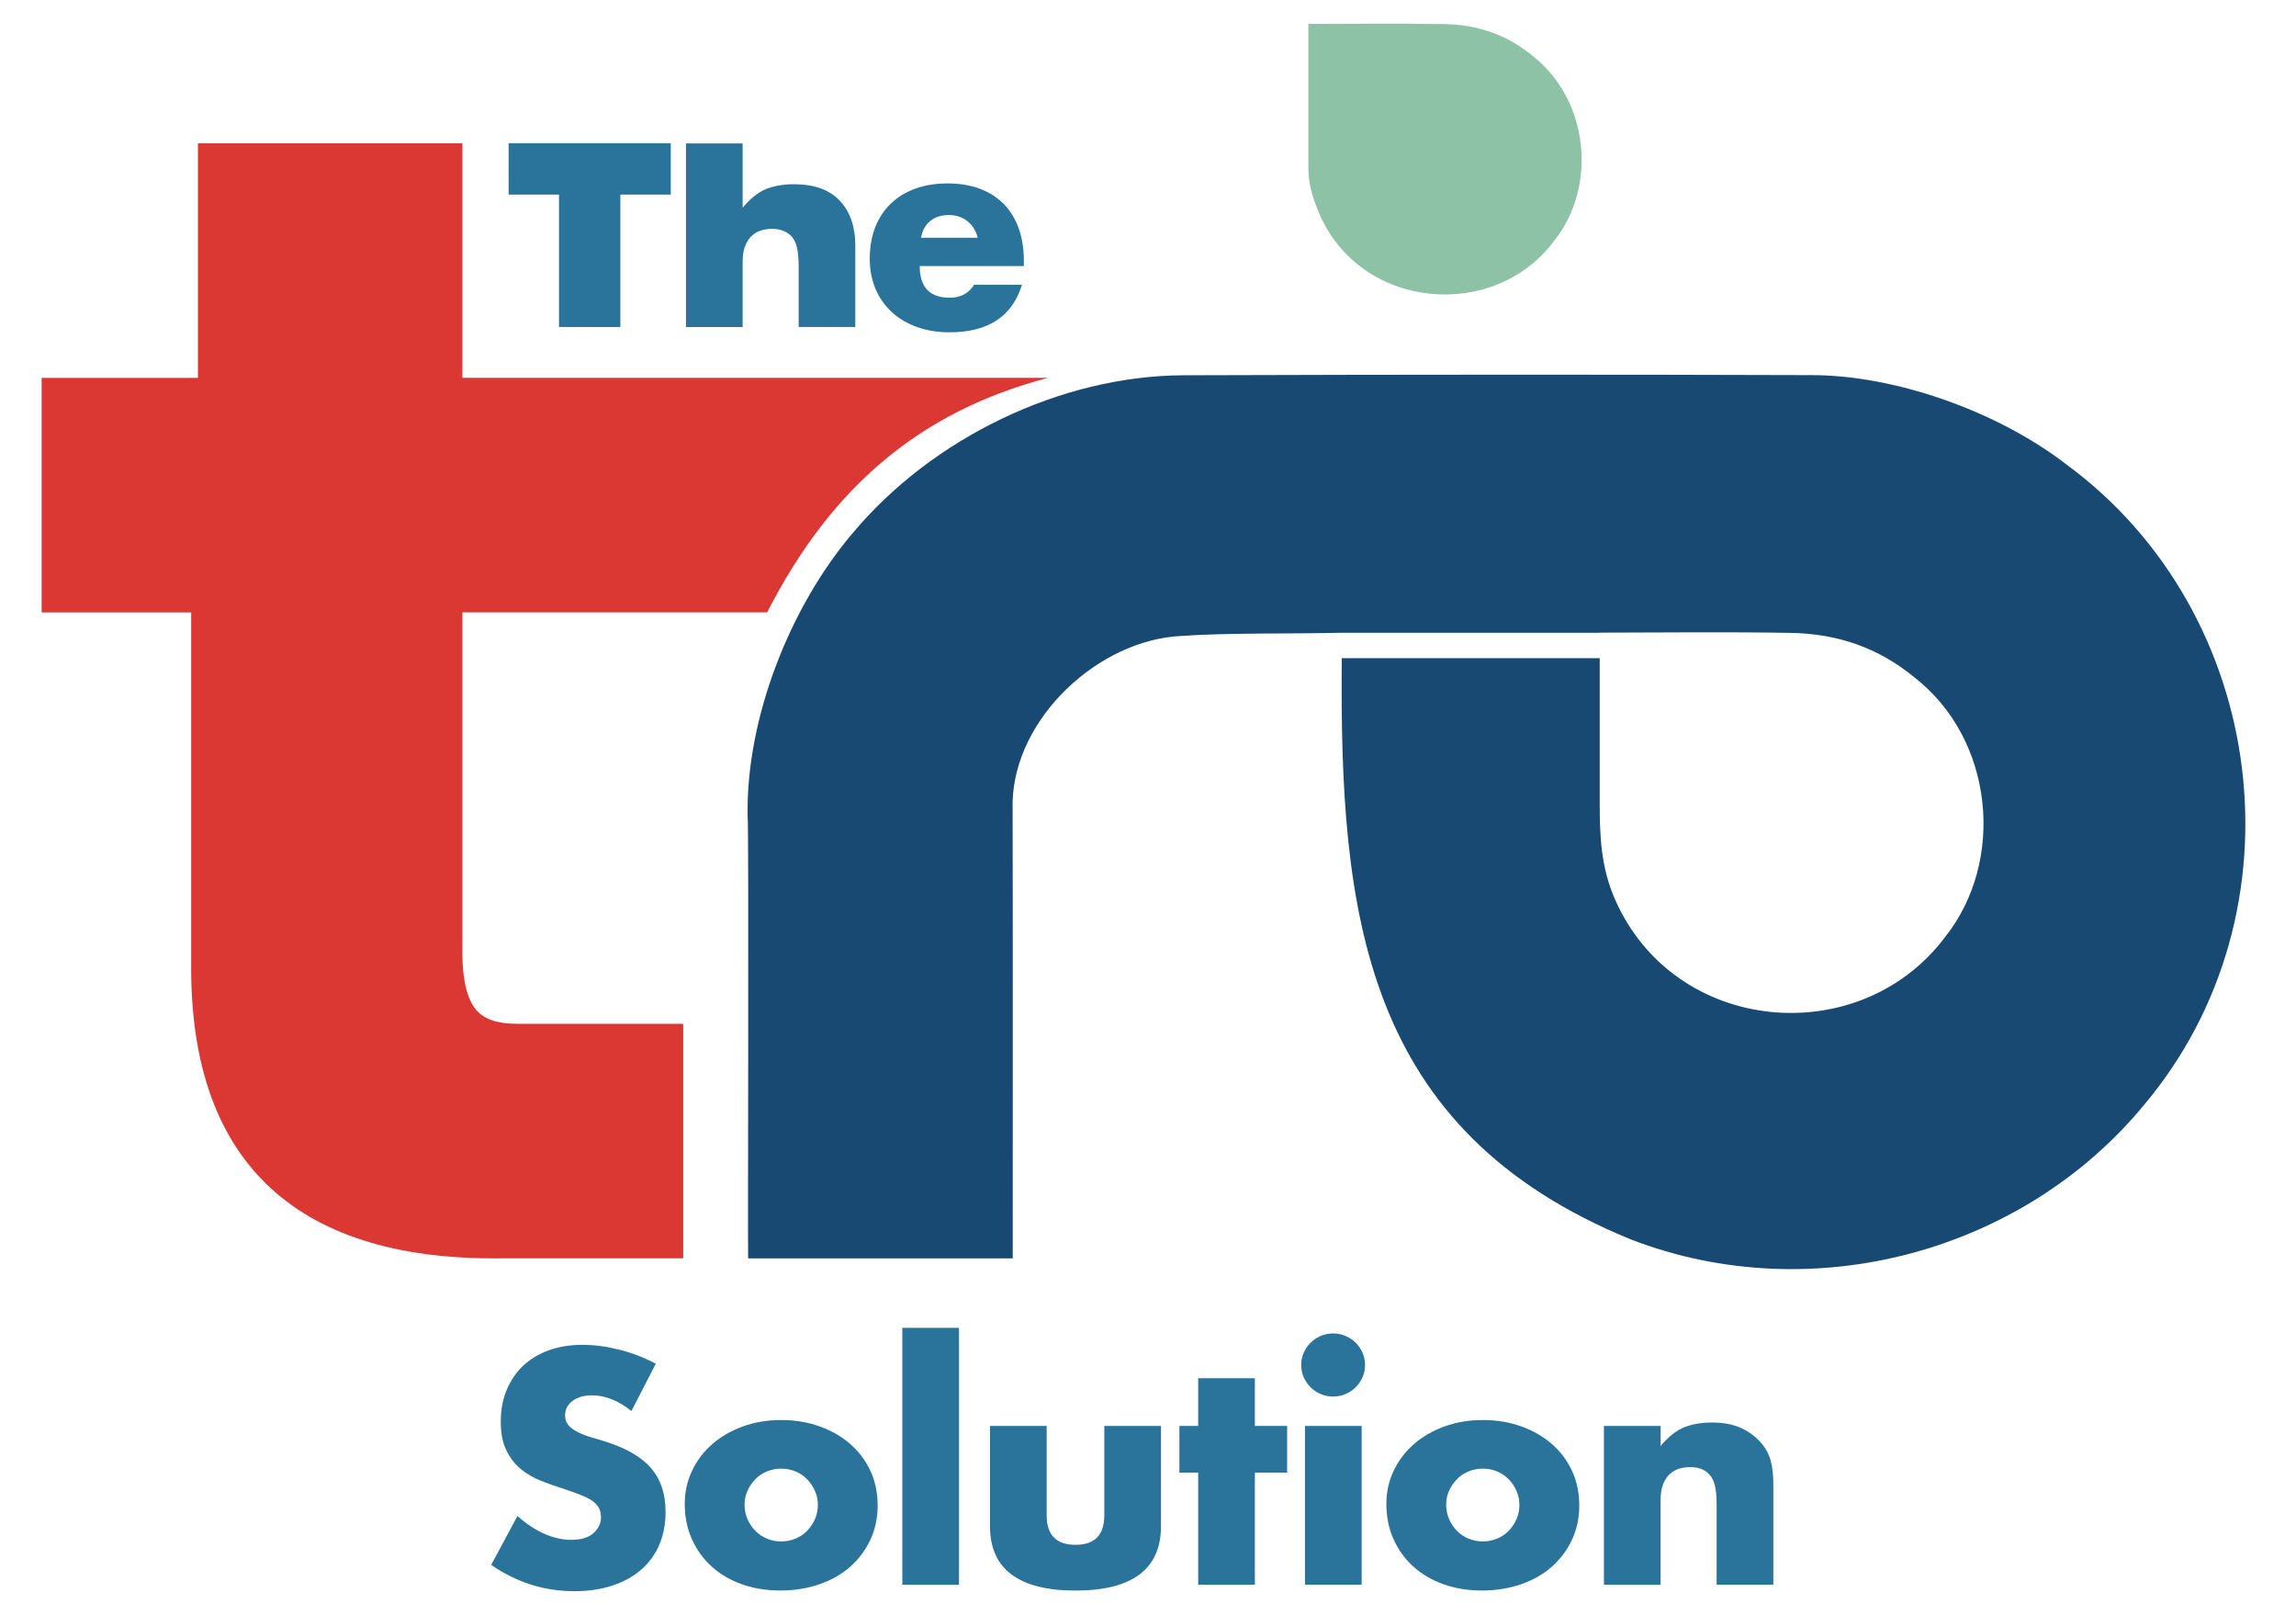 <?xml version="1.0" encoding="UTF-8"?>
<svg xmlns="http://www.w3.org/2000/svg" width="128" height="90" viewBox="0 0 128 90" fill="none">
  <path d="M34.584 10.845V18.225H31.164V10.845H28.354V7.982H37.395V10.845H34.584Z" fill="#2A739B"></path>
  <path d="M38.242 7.995H41.402V11.578C41.832 11.06 42.27 10.713 42.71 10.535C43.153 10.358 43.669 10.268 44.263 10.268C45.391 10.268 46.244 10.575 46.821 11.19C47.397 11.805 47.683 12.638 47.683 13.683V18.225H44.524V14.84C44.524 14.393 44.488 14.03 44.42 13.753C44.352 13.478 44.233 13.265 44.071 13.115C43.792 12.873 43.453 12.753 43.059 12.753C42.523 12.753 42.113 12.91 41.829 13.228C41.544 13.545 41.402 13.995 41.402 14.583V18.228H38.242V7.995Z" fill="#2A739B"></path>
  <path d="M51.273 14.83C51.273 16.005 51.833 16.593 52.951 16.593C53.55 16.593 54.003 16.353 54.307 15.87H56.973C56.434 17.638 55.088 18.52 52.936 18.52C52.275 18.52 51.671 18.423 51.122 18.225C50.573 18.03 50.105 17.75 49.713 17.39C49.321 17.028 49.02 16.598 48.807 16.095C48.594 15.593 48.488 15.03 48.488 14.408C48.488 13.785 48.59 13.185 48.792 12.668C48.994 12.15 49.285 11.713 49.66 11.35C50.036 10.988 50.489 10.71 51.023 10.515C51.557 10.32 52.159 10.223 52.829 10.223C53.5 10.223 54.084 10.32 54.613 10.515C55.142 10.71 55.587 10.995 55.954 11.365C56.32 11.738 56.599 12.19 56.791 12.728C56.983 13.265 57.079 13.87 57.079 14.543V14.828H51.273V14.83ZM54.504 13.25C54.413 12.868 54.226 12.563 53.94 12.333C53.654 12.103 53.31 11.985 52.903 11.985C52.475 11.985 52.129 12.095 51.858 12.318C51.587 12.538 51.418 12.85 51.347 13.25H54.502H54.504Z" fill="#2A739B"></path>
  <path d="M35.206 78.645C34.834 78.345 34.463 78.125 34.088 77.98C33.716 77.837 33.355 77.765 33.005 77.765C32.563 77.765 32.204 77.867 31.923 78.075C31.645 78.282 31.503 78.552 31.503 78.885C31.503 79.115 31.571 79.305 31.713 79.455C31.852 79.605 32.037 79.735 32.262 79.842C32.489 79.952 32.745 80.047 33.028 80.127C33.314 80.207 33.595 80.295 33.876 80.385C34.994 80.752 35.811 81.245 36.327 81.86C36.846 82.475 37.104 83.277 37.104 84.265C37.104 84.932 36.99 85.535 36.762 86.077C36.535 86.617 36.203 87.08 35.768 87.465C35.33 87.85 34.797 88.15 34.162 88.362C33.527 88.575 32.808 88.682 32.006 88.682C30.342 88.682 28.801 88.195 27.382 87.217L28.847 84.492C29.358 84.942 29.866 85.275 30.364 85.492C30.865 85.71 31.359 85.82 31.847 85.82C32.406 85.82 32.821 85.692 33.094 85.44C33.367 85.187 33.504 84.9 33.504 84.577C33.504 84.382 33.468 84.212 33.4 84.07C33.329 83.925 33.213 83.795 33.051 83.672C32.889 83.55 32.677 83.44 32.413 83.335C32.15 83.23 31.834 83.117 31.462 82.99C31.02 82.852 30.587 82.7 30.162 82.532C29.737 82.365 29.36 82.145 29.026 81.867C28.695 81.592 28.427 81.242 28.224 80.822C28.019 80.402 27.918 79.872 27.918 79.227C27.918 78.582 28.024 78 28.242 77.477C28.459 76.955 28.761 76.505 29.15 76.132C29.54 75.76 30.018 75.47 30.582 75.262C31.146 75.055 31.779 74.952 32.477 74.952C33.127 74.952 33.81 75.042 34.518 75.22C35.229 75.397 35.91 75.66 36.56 76.005L35.199 78.645H35.206Z" fill="#2A739B"></path>
  <path d="M38.174 83.82C38.174 83.165 38.308 82.552 38.576 81.982C38.844 81.412 39.216 80.919 39.694 80.499C40.172 80.079 40.739 79.749 41.397 79.507C42.054 79.264 42.773 79.144 43.552 79.144C44.331 79.144 45.032 79.262 45.69 79.497C46.347 79.732 46.917 80.059 47.4 80.48C47.883 80.9 48.258 81.4 48.526 81.98C48.794 82.559 48.928 83.202 48.928 83.902C48.928 84.602 48.791 85.245 48.518 85.825C48.245 86.404 47.868 86.904 47.392 87.325C46.914 87.745 46.342 88.07 45.672 88.299C45.002 88.529 44.278 88.644 43.499 88.644C42.72 88.644 42.022 88.529 41.369 88.299C40.716 88.07 40.155 87.742 39.684 87.317C39.214 86.892 38.844 86.385 38.576 85.79C38.308 85.197 38.174 84.54 38.174 83.814V83.82ZM41.508 83.855C41.508 84.154 41.564 84.427 41.675 84.674C41.786 84.922 41.931 85.137 42.113 85.322C42.292 85.507 42.507 85.65 42.758 85.754C43.008 85.859 43.274 85.909 43.552 85.909C43.83 85.909 44.096 85.857 44.346 85.754C44.597 85.652 44.812 85.507 44.992 85.322C45.171 85.139 45.318 84.922 45.429 84.674C45.541 84.427 45.596 84.159 45.596 83.872C45.596 83.585 45.541 83.335 45.429 83.087C45.318 82.84 45.174 82.624 44.992 82.439C44.812 82.257 44.597 82.112 44.346 82.007C44.096 81.904 43.83 81.852 43.552 81.852C43.274 81.852 43.008 81.904 42.758 82.007C42.507 82.109 42.292 82.254 42.113 82.439C41.933 82.624 41.786 82.837 41.675 83.077C41.564 83.317 41.508 83.577 41.508 83.852V83.855Z" fill="#2A739B"></path>
  <path d="M53.463 74.005V88.322H50.304V74.005H53.463Z" fill="#2A739B"></path>
  <path d="M58.351 79.473V84.458C58.351 85.55 58.887 86.098 59.958 86.098C61.028 86.098 61.564 85.55 61.564 84.458V79.473H64.724V85.06C64.724 86.255 64.324 87.153 63.527 87.75C62.73 88.348 61.541 88.648 59.958 88.648C58.374 88.648 57.185 88.348 56.388 87.75C55.591 87.153 55.191 86.255 55.191 85.06V79.473H58.351Z" fill="#2A739B"></path>
  <path d="M69.958 82.077V88.322H66.798V82.077H65.751V79.472H66.798V76.814H69.958V79.472H71.757V82.077H69.958Z" fill="#2A739B"></path>
  <path d="M72.541 76.075C72.541 75.835 72.587 75.607 72.68 75.395C72.774 75.182 72.9 74.995 73.065 74.835C73.227 74.675 73.416 74.547 73.631 74.455C73.846 74.362 74.077 74.317 74.319 74.317C74.562 74.317 74.793 74.362 75.01 74.455C75.225 74.547 75.415 74.672 75.577 74.835C75.739 74.995 75.868 75.182 75.961 75.395C76.055 75.607 76.1 75.835 76.1 76.075C76.1 76.315 76.052 76.542 75.961 76.757C75.868 76.97 75.739 77.157 75.577 77.317C75.415 77.477 75.225 77.605 75.01 77.697C74.795 77.79 74.565 77.835 74.319 77.835C74.074 77.835 73.846 77.79 73.631 77.697C73.416 77.605 73.227 77.48 73.065 77.317C72.903 77.155 72.774 76.97 72.68 76.757C72.587 76.545 72.541 76.317 72.541 76.075ZM75.911 79.472V88.32H72.751V79.472H75.911Z" fill="#2A739B"></path>
  <path d="M77.289 83.82C77.289 83.165 77.423 82.552 77.691 81.982C77.959 81.412 78.331 80.919 78.809 80.499C79.285 80.079 79.854 79.749 80.512 79.507C81.17 79.264 81.888 79.144 82.667 79.144C83.447 79.144 84.147 79.262 84.805 79.497C85.463 79.732 86.032 80.059 86.515 80.48C86.998 80.9 87.373 81.4 87.641 81.98C87.909 82.559 88.043 83.202 88.043 83.902C88.043 84.602 87.906 85.245 87.633 85.825C87.36 86.404 86.983 86.904 86.507 87.325C86.029 87.745 85.458 88.07 84.787 88.299C84.119 88.529 83.393 88.644 82.614 88.644C81.835 88.644 81.137 88.529 80.484 88.299C79.834 88.07 79.272 87.742 78.799 87.317C78.329 86.892 77.957 86.385 77.691 85.79C77.423 85.197 77.289 84.54 77.289 83.814V83.82ZM80.623 83.855C80.623 84.154 80.679 84.427 80.788 84.674C80.899 84.922 81.043 85.137 81.225 85.322C81.405 85.507 81.62 85.65 81.871 85.754C82.121 85.857 82.386 85.909 82.665 85.909C82.943 85.909 83.209 85.857 83.459 85.754C83.71 85.652 83.925 85.507 84.104 85.322C84.284 85.139 84.431 84.922 84.542 84.674C84.653 84.427 84.706 84.159 84.706 83.872C84.706 83.585 84.651 83.335 84.542 83.087C84.431 82.84 84.286 82.624 84.104 82.439C83.925 82.257 83.71 82.112 83.459 82.007C83.209 81.902 82.943 81.852 82.665 81.852C82.386 81.852 82.121 81.904 81.871 82.007C81.62 82.109 81.405 82.254 81.225 82.439C81.046 82.624 80.899 82.837 80.788 83.077C80.676 83.317 80.623 83.577 80.623 83.852V83.855Z" fill="#2A739B"></path>
  <path d="M89.419 79.472H92.579V80.592C93.009 80.075 93.447 79.727 93.887 79.55C94.33 79.372 94.846 79.282 95.44 79.282C96.068 79.282 96.607 79.382 97.054 79.585C97.502 79.787 97.884 80.07 98.198 80.437C98.453 80.737 98.628 81.07 98.722 81.437C98.815 81.805 98.861 82.225 98.861 82.697V88.32H95.701V83.852C95.701 83.415 95.668 83.062 95.605 82.792C95.539 82.522 95.428 82.307 95.263 82.145C95.124 82.007 94.967 81.91 94.793 81.852C94.618 81.795 94.433 81.767 94.234 81.767C93.697 81.767 93.287 81.925 93.004 82.242C92.718 82.56 92.577 83.01 92.577 83.597V88.322H89.417V79.475L89.419 79.472Z" fill="#2A739B"></path>
  <path d="M86.649 13.413C83.287 17.953 75.779 17.275 73.517 11.828C73.12 10.895 72.938 10.115 72.941 9.378C72.945 6.723 72.943 4.008 72.941 1.333C75.453 1.328 77.975 1.3 80.504 1.343C82.402 1.375 84.003 1.943 85.397 3.08C88.612 5.558 89.047 10.408 86.647 13.415L86.649 13.413Z" fill="#8DC2A7"></path>
  <path d="M25.778 21.057H58.427C51.255 22.947 46.328 27.17 42.768 34.13H25.778V53.115C25.778 54.572 26.034 55.657 26.522 56.255C26.965 56.797 27.718 57.06 28.824 57.06H38.088V70.132H27.875C16.142 70.247 10.562 64.412 10.658 53.677V34.132H2.322V21.06H11.035V7.987H25.778V21.06V21.057Z" fill="#DB3834"></path>
  <path d="M89.182 35.26C92.711 35.252 96.25 35.215 99.807 35.272C102.473 35.317 104.719 36.115 106.677 37.712C111.193 41.192 111.805 48.005 108.433 52.23C103.659 58.582 93.351 57.687 90.034 50.122C89.255 48.347 89.179 46.612 89.182 44.712C89.184 42.037 89.182 39.357 89.182 36.682H74.802C74.681 50.902 75.974 62.985 90.93 69.082C101.061 72.987 112.777 69.755 119.503 61.612C128.593 50.855 126.475 34.162 115.195 25.882C111.345 22.91 105.615 20.89 100.927 20.907C90.355 20.872 78.926 20.872 65.989 20.915C59.115 20.94 51.979 24.427 47.577 29.665C44.066 33.765 41.587 40 41.68 45.465C41.754 45.957 41.685 68.975 41.708 70.135H56.459C56.459 62.25 56.469 52.567 56.452 44.725C56.545 40.052 61.225 35.642 65.895 35.442C68.42 35.26 72.222 35.332 74.792 35.265H89.184L89.182 35.26Z" fill="#174972"></path>
</svg>
